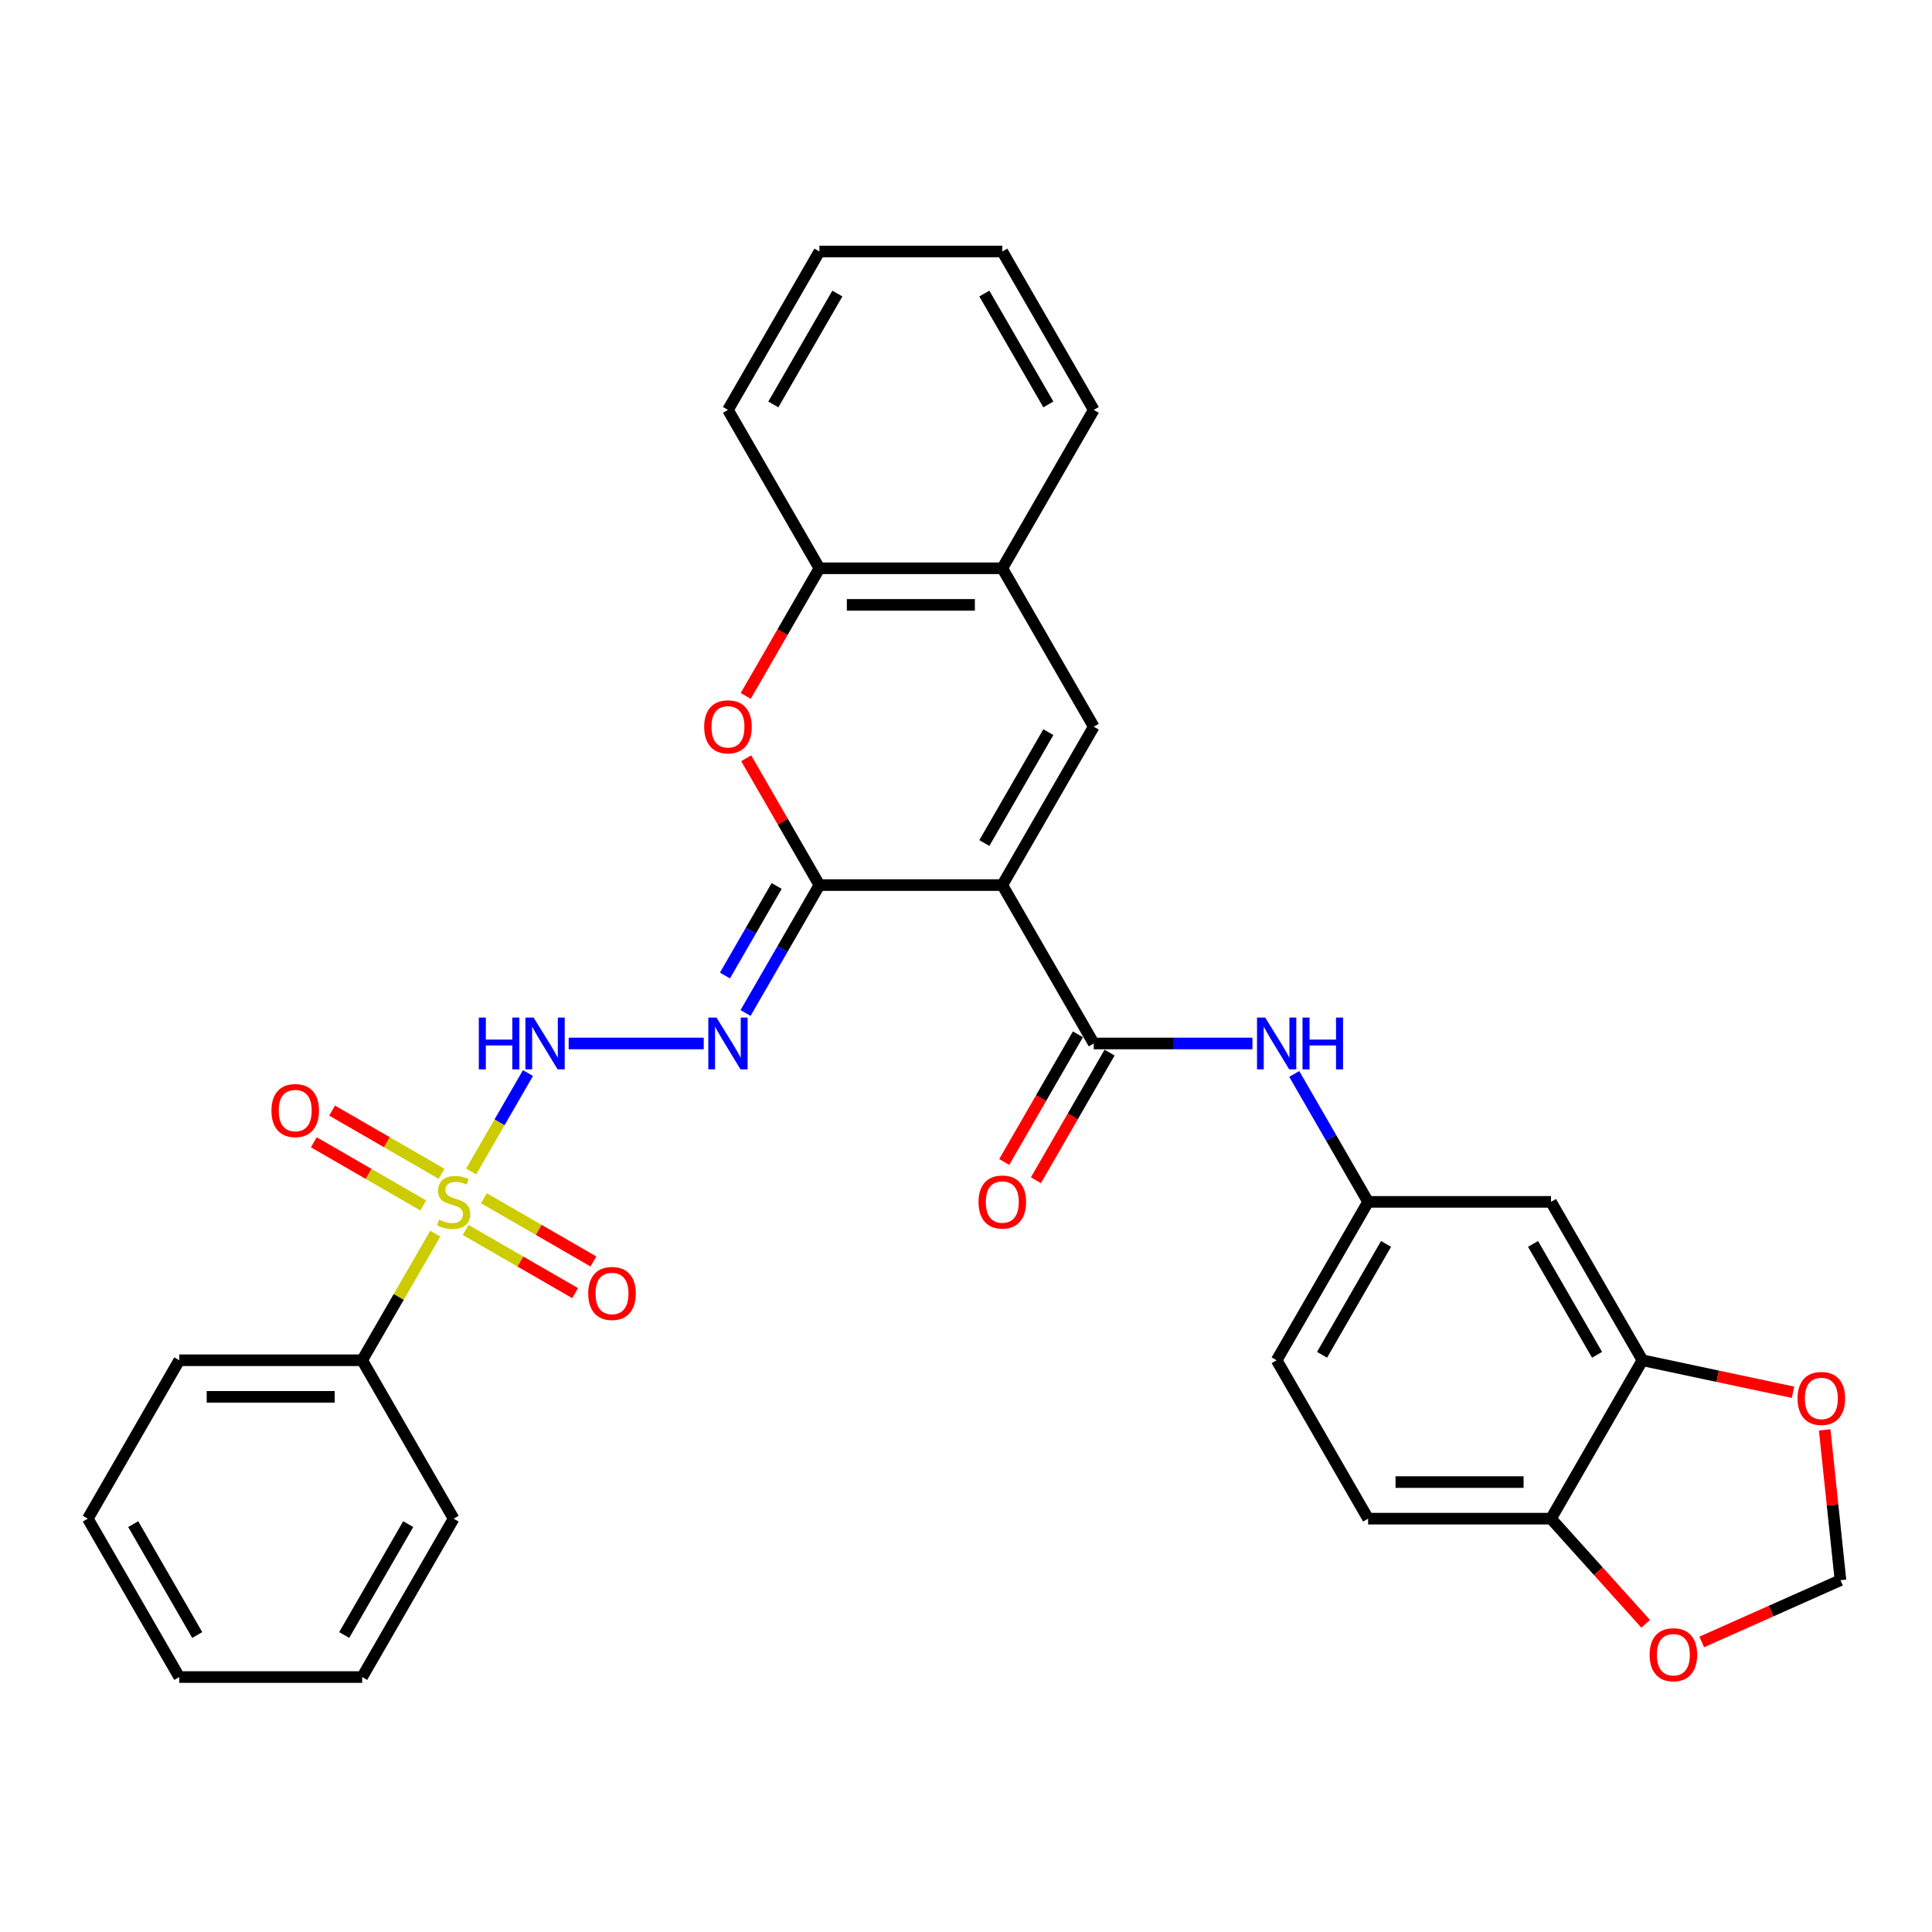 <?xml version='1.0' encoding='iso-8859-1'?>
<svg version='1.1' baseProfile='full'
              xmlns='http://www.w3.org/2000/svg'
                      xmlns:rdkit='http://www.rdkit.org/xml'
                      xmlns:xlink='http://www.w3.org/1999/xlink'
                  xml:space='preserve'
width='1000px' height='1000px' viewBox='0 0 1000 1000'>
<!-- END OF HEADER -->
<rect style='opacity:1.0;fill:#FFFFFF;stroke:none' width='1000' height='1000' x='0' y='0'> </rect>
<path class='bond-1' d='M 518.792,458.115 L 424.125,458.115' style='fill:none;fill-rule:evenodd;stroke:#000000;stroke-width:6px;stroke-linecap:butt;stroke-linejoin:miter;stroke-opacity:1' />
<path class='bond-2' d='M 518.792,458.115 L 566.126,540.1' style='fill:none;fill-rule:evenodd;stroke:#000000;stroke-width:6px;stroke-linecap:butt;stroke-linejoin:miter;stroke-opacity:1' />
<path class='bond-3' d='M 518.792,458.115 L 566.126,376.131' style='fill:none;fill-rule:evenodd;stroke:#000000;stroke-width:6px;stroke-linecap:butt;stroke-linejoin:miter;stroke-opacity:1' />
<path class='bond-3' d='M 509.495,436.351 L 542.629,378.962' style='fill:none;fill-rule:evenodd;stroke:#000000;stroke-width:6px;stroke-linecap:butt;stroke-linejoin:miter;stroke-opacity:1' />
<path class='bond-0' d='M 243.874,606.351 L 258.577,580.884' style='fill:none;fill-rule:evenodd;stroke:#CCCC00;stroke-width:6px;stroke-linecap:butt;stroke-linejoin:miter;stroke-opacity:1' />
<path class='bond-0' d='M 258.577,580.884 L 273.28,555.417' style='fill:none;fill-rule:evenodd;stroke:#0000FF;stroke-width:6px;stroke-linecap:butt;stroke-linejoin:miter;stroke-opacity:1' />
<path class='bond-12' d='M 241.019,636.612 L 269.351,652.97' style='fill:none;fill-rule:evenodd;stroke:#CCCC00;stroke-width:6px;stroke-linecap:butt;stroke-linejoin:miter;stroke-opacity:1' />
<path class='bond-12' d='M 269.351,652.97 L 297.684,669.327' style='fill:none;fill-rule:evenodd;stroke:#FF0000;stroke-width:6px;stroke-linecap:butt;stroke-linejoin:miter;stroke-opacity:1' />
<path class='bond-12' d='M 250.486,620.215 L 278.818,636.573' style='fill:none;fill-rule:evenodd;stroke:#CCCC00;stroke-width:6px;stroke-linecap:butt;stroke-linejoin:miter;stroke-opacity:1' />
<path class='bond-12' d='M 278.818,636.573 L 307.151,652.931' style='fill:none;fill-rule:evenodd;stroke:#FF0000;stroke-width:6px;stroke-linecap:butt;stroke-linejoin:miter;stroke-opacity:1' />
<path class='bond-13' d='M 228.561,607.557 L 200.228,591.199' style='fill:none;fill-rule:evenodd;stroke:#CCCC00;stroke-width:6px;stroke-linecap:butt;stroke-linejoin:miter;stroke-opacity:1' />
<path class='bond-13' d='M 200.228,591.199 L 171.896,574.841' style='fill:none;fill-rule:evenodd;stroke:#FF0000;stroke-width:6px;stroke-linecap:butt;stroke-linejoin:miter;stroke-opacity:1' />
<path class='bond-13' d='M 219.094,623.953 L 190.761,607.596' style='fill:none;fill-rule:evenodd;stroke:#CCCC00;stroke-width:6px;stroke-linecap:butt;stroke-linejoin:miter;stroke-opacity:1' />
<path class='bond-13' d='M 190.761,607.596 L 162.429,591.238' style='fill:none;fill-rule:evenodd;stroke:#FF0000;stroke-width:6px;stroke-linecap:butt;stroke-linejoin:miter;stroke-opacity:1' />
<path class='bond-14' d='M 225.29,638.537 L 206.373,671.303' style='fill:none;fill-rule:evenodd;stroke:#CCCC00;stroke-width:6px;stroke-linecap:butt;stroke-linejoin:miter;stroke-opacity:1' />
<path class='bond-14' d='M 206.373,671.303 L 187.456,704.069' style='fill:none;fill-rule:evenodd;stroke:#000000;stroke-width:6px;stroke-linecap:butt;stroke-linejoin:miter;stroke-opacity:1' />
<path class='bond-4' d='M 424.125,458.115 L 405.011,491.222' style='fill:none;fill-rule:evenodd;stroke:#000000;stroke-width:6px;stroke-linecap:butt;stroke-linejoin:miter;stroke-opacity:1' />
<path class='bond-4' d='M 405.011,491.222 L 385.897,524.328' style='fill:none;fill-rule:evenodd;stroke:#0000FF;stroke-width:6px;stroke-linecap:butt;stroke-linejoin:miter;stroke-opacity:1' />
<path class='bond-4' d='M 401.994,458.58 L 388.614,481.755' style='fill:none;fill-rule:evenodd;stroke:#000000;stroke-width:6px;stroke-linecap:butt;stroke-linejoin:miter;stroke-opacity:1' />
<path class='bond-4' d='M 388.614,481.755 L 375.234,504.929' style='fill:none;fill-rule:evenodd;stroke:#0000FF;stroke-width:6px;stroke-linecap:butt;stroke-linejoin:miter;stroke-opacity:1' />
<path class='bond-6' d='M 424.125,458.115 L 405.175,425.293' style='fill:none;fill-rule:evenodd;stroke:#000000;stroke-width:6px;stroke-linecap:butt;stroke-linejoin:miter;stroke-opacity:1' />
<path class='bond-6' d='M 405.175,425.293 L 386.225,392.47' style='fill:none;fill-rule:evenodd;stroke:#FF0000;stroke-width:6px;stroke-linecap:butt;stroke-linejoin:miter;stroke-opacity:1' />
<path class='bond-7' d='M 566.126,540.1 L 607.193,540.1' style='fill:none;fill-rule:evenodd;stroke:#000000;stroke-width:6px;stroke-linecap:butt;stroke-linejoin:miter;stroke-opacity:1' />
<path class='bond-7' d='M 607.193,540.1 L 648.26,540.1' style='fill:none;fill-rule:evenodd;stroke:#0000FF;stroke-width:6px;stroke-linecap:butt;stroke-linejoin:miter;stroke-opacity:1' />
<path class='bond-19' d='M 557.928,535.366 L 538.857,568.397' style='fill:none;fill-rule:evenodd;stroke:#000000;stroke-width:6px;stroke-linecap:butt;stroke-linejoin:miter;stroke-opacity:1' />
<path class='bond-19' d='M 538.857,568.397 L 519.787,601.428' style='fill:none;fill-rule:evenodd;stroke:#FF0000;stroke-width:6px;stroke-linecap:butt;stroke-linejoin:miter;stroke-opacity:1' />
<path class='bond-19' d='M 574.325,544.833 L 555.254,577.864' style='fill:none;fill-rule:evenodd;stroke:#000000;stroke-width:6px;stroke-linecap:butt;stroke-linejoin:miter;stroke-opacity:1' />
<path class='bond-19' d='M 555.254,577.864 L 536.184,610.895' style='fill:none;fill-rule:evenodd;stroke:#FF0000;stroke-width:6px;stroke-linecap:butt;stroke-linejoin:miter;stroke-opacity:1' />
<path class='bond-8' d='M 566.126,376.131 L 518.792,294.146' style='fill:none;fill-rule:evenodd;stroke:#000000;stroke-width:6px;stroke-linecap:butt;stroke-linejoin:miter;stroke-opacity:1' />
<path class='bond-5' d='M 364.257,540.1 L 294.344,540.1' style='fill:none;fill-rule:evenodd;stroke:#0000FF;stroke-width:6px;stroke-linecap:butt;stroke-linejoin:miter;stroke-opacity:1' />
<path class='bond-32' d='M 385.984,360.208 L 405.054,327.177' style='fill:none;fill-rule:evenodd;stroke:#FF0000;stroke-width:6px;stroke-linecap:butt;stroke-linejoin:miter;stroke-opacity:1' />
<path class='bond-32' d='M 405.054,327.177 L 424.125,294.146' style='fill:none;fill-rule:evenodd;stroke:#000000;stroke-width:6px;stroke-linecap:butt;stroke-linejoin:miter;stroke-opacity:1' />
<path class='bond-17' d='M 669.899,555.871 L 689.013,588.978' style='fill:none;fill-rule:evenodd;stroke:#0000FF;stroke-width:6px;stroke-linecap:butt;stroke-linejoin:miter;stroke-opacity:1' />
<path class='bond-17' d='M 689.013,588.978 L 708.127,622.084' style='fill:none;fill-rule:evenodd;stroke:#000000;stroke-width:6px;stroke-linecap:butt;stroke-linejoin:miter;stroke-opacity:1' />
<path class='bond-9' d='M 518.792,294.146 L 424.125,294.146' style='fill:none;fill-rule:evenodd;stroke:#000000;stroke-width:6px;stroke-linecap:butt;stroke-linejoin:miter;stroke-opacity:1' />
<path class='bond-9' d='M 504.592,313.08 L 438.325,313.08' style='fill:none;fill-rule:evenodd;stroke:#000000;stroke-width:6px;stroke-linecap:butt;stroke-linejoin:miter;stroke-opacity:1' />
<path class='bond-23' d='M 518.792,294.146 L 566.126,212.162' style='fill:none;fill-rule:evenodd;stroke:#000000;stroke-width:6px;stroke-linecap:butt;stroke-linejoin:miter;stroke-opacity:1' />
<path class='bond-24' d='M 424.125,294.146 L 376.791,212.162' style='fill:none;fill-rule:evenodd;stroke:#000000;stroke-width:6px;stroke-linecap:butt;stroke-linejoin:miter;stroke-opacity:1' />
<path class='bond-10' d='M 850.129,704.069 L 802.795,622.084' style='fill:none;fill-rule:evenodd;stroke:#000000;stroke-width:6px;stroke-linecap:butt;stroke-linejoin:miter;stroke-opacity:1' />
<path class='bond-10' d='M 826.632,701.238 L 793.498,643.849' style='fill:none;fill-rule:evenodd;stroke:#000000;stroke-width:6px;stroke-linecap:butt;stroke-linejoin:miter;stroke-opacity:1' />
<path class='bond-16' d='M 850.129,704.069 L 889.091,712.351' style='fill:none;fill-rule:evenodd;stroke:#000000;stroke-width:6px;stroke-linecap:butt;stroke-linejoin:miter;stroke-opacity:1' />
<path class='bond-16' d='M 889.091,712.351 L 928.054,720.632' style='fill:none;fill-rule:evenodd;stroke:#FF0000;stroke-width:6px;stroke-linecap:butt;stroke-linejoin:miter;stroke-opacity:1' />
<path class='bond-34' d='M 850.129,704.069 L 802.795,786.053' style='fill:none;fill-rule:evenodd;stroke:#000000;stroke-width:6px;stroke-linecap:butt;stroke-linejoin:miter;stroke-opacity:1' />
<path class='bond-11' d='M 802.795,622.084 L 708.127,622.084' style='fill:none;fill-rule:evenodd;stroke:#000000;stroke-width:6px;stroke-linecap:butt;stroke-linejoin:miter;stroke-opacity:1' />
<path class='bond-25' d='M 187.456,704.069 L 92.788,704.069' style='fill:none;fill-rule:evenodd;stroke:#000000;stroke-width:6px;stroke-linecap:butt;stroke-linejoin:miter;stroke-opacity:1' />
<path class='bond-25' d='M 173.256,723.002 L 106.988,723.002' style='fill:none;fill-rule:evenodd;stroke:#000000;stroke-width:6px;stroke-linecap:butt;stroke-linejoin:miter;stroke-opacity:1' />
<path class='bond-26' d='M 187.456,704.069 L 234.79,786.053' style='fill:none;fill-rule:evenodd;stroke:#000000;stroke-width:6px;stroke-linecap:butt;stroke-linejoin:miter;stroke-opacity:1' />
<path class='bond-15' d='M 802.795,786.053 L 708.127,786.053' style='fill:none;fill-rule:evenodd;stroke:#000000;stroke-width:6px;stroke-linecap:butt;stroke-linejoin:miter;stroke-opacity:1' />
<path class='bond-15' d='M 788.595,767.12 L 722.328,767.12' style='fill:none;fill-rule:evenodd;stroke:#000000;stroke-width:6px;stroke-linecap:butt;stroke-linejoin:miter;stroke-opacity:1' />
<path class='bond-18' d='M 802.795,786.053 L 827.299,813.268' style='fill:none;fill-rule:evenodd;stroke:#000000;stroke-width:6px;stroke-linecap:butt;stroke-linejoin:miter;stroke-opacity:1' />
<path class='bond-18' d='M 827.299,813.268 L 851.803,840.482' style='fill:none;fill-rule:evenodd;stroke:#FF0000;stroke-width:6px;stroke-linecap:butt;stroke-linejoin:miter;stroke-opacity:1' />
<path class='bond-20' d='M 944.445,740.091 L 948.534,778.996' style='fill:none;fill-rule:evenodd;stroke:#FF0000;stroke-width:6px;stroke-linecap:butt;stroke-linejoin:miter;stroke-opacity:1' />
<path class='bond-20' d='M 948.534,778.996 L 952.623,817.9' style='fill:none;fill-rule:evenodd;stroke:#000000;stroke-width:6px;stroke-linecap:butt;stroke-linejoin:miter;stroke-opacity:1' />
<path class='bond-22' d='M 708.127,622.084 L 660.794,704.069' style='fill:none;fill-rule:evenodd;stroke:#000000;stroke-width:6px;stroke-linecap:butt;stroke-linejoin:miter;stroke-opacity:1' />
<path class='bond-22' d='M 717.424,643.849 L 684.291,701.238' style='fill:none;fill-rule:evenodd;stroke:#000000;stroke-width:6px;stroke-linecap:butt;stroke-linejoin:miter;stroke-opacity:1' />
<path class='bond-35' d='M 880.813,849.872 L 916.718,833.886' style='fill:none;fill-rule:evenodd;stroke:#FF0000;stroke-width:6px;stroke-linecap:butt;stroke-linejoin:miter;stroke-opacity:1' />
<path class='bond-35' d='M 916.718,833.886 L 952.623,817.9' style='fill:none;fill-rule:evenodd;stroke:#000000;stroke-width:6px;stroke-linecap:butt;stroke-linejoin:miter;stroke-opacity:1' />
<path class='bond-21' d='M 708.127,786.053 L 660.794,704.069' style='fill:none;fill-rule:evenodd;stroke:#000000;stroke-width:6px;stroke-linecap:butt;stroke-linejoin:miter;stroke-opacity:1' />
<path class='bond-27' d='M 566.126,212.162 L 518.792,130.177' style='fill:none;fill-rule:evenodd;stroke:#000000;stroke-width:6px;stroke-linecap:butt;stroke-linejoin:miter;stroke-opacity:1' />
<path class='bond-27' d='M 542.629,209.331 L 509.495,151.942' style='fill:none;fill-rule:evenodd;stroke:#000000;stroke-width:6px;stroke-linecap:butt;stroke-linejoin:miter;stroke-opacity:1' />
<path class='bond-33' d='M 376.791,212.162 L 424.125,130.177' style='fill:none;fill-rule:evenodd;stroke:#000000;stroke-width:6px;stroke-linecap:butt;stroke-linejoin:miter;stroke-opacity:1' />
<path class='bond-33' d='M 400.288,209.331 L 433.422,151.942' style='fill:none;fill-rule:evenodd;stroke:#000000;stroke-width:6px;stroke-linecap:butt;stroke-linejoin:miter;stroke-opacity:1' />
<path class='bond-30' d='M 92.788,704.069 L 45.455,786.053' style='fill:none;fill-rule:evenodd;stroke:#000000;stroke-width:6px;stroke-linecap:butt;stroke-linejoin:miter;stroke-opacity:1' />
<path class='bond-29' d='M 234.79,786.053 L 187.456,868.038' style='fill:none;fill-rule:evenodd;stroke:#000000;stroke-width:6px;stroke-linecap:butt;stroke-linejoin:miter;stroke-opacity:1' />
<path class='bond-29' d='M 211.293,788.884 L 178.159,846.273' style='fill:none;fill-rule:evenodd;stroke:#000000;stroke-width:6px;stroke-linecap:butt;stroke-linejoin:miter;stroke-opacity:1' />
<path class='bond-28' d='M 518.792,130.177 L 424.125,130.177' style='fill:none;fill-rule:evenodd;stroke:#000000;stroke-width:6px;stroke-linecap:butt;stroke-linejoin:miter;stroke-opacity:1' />
<path class='bond-31' d='M 187.456,868.038 L 92.788,868.038' style='fill:none;fill-rule:evenodd;stroke:#000000;stroke-width:6px;stroke-linecap:butt;stroke-linejoin:miter;stroke-opacity:1' />
<path class='bond-36' d='M 45.455,786.053 L 92.788,868.038' style='fill:none;fill-rule:evenodd;stroke:#000000;stroke-width:6px;stroke-linecap:butt;stroke-linejoin:miter;stroke-opacity:1' />
<path class='bond-36' d='M 68.951,788.884 L 102.085,846.273' style='fill:none;fill-rule:evenodd;stroke:#000000;stroke-width:6px;stroke-linecap:butt;stroke-linejoin:miter;stroke-opacity:1' />
<path  class='atom-1' d='M 227.216 631.286
Q 227.519 631.4, 228.769 631.93
Q 230.018 632.46, 231.382 632.801
Q 232.783 633.104, 234.146 633.104
Q 236.683 633.104, 238.16 631.892
Q 239.637 630.642, 239.637 628.484
Q 239.637 627.007, 238.879 626.098
Q 238.16 625.189, 237.024 624.697
Q 235.888 624.205, 233.994 623.637
Q 231.609 622.917, 230.17 622.236
Q 228.769 621.554, 227.746 620.115
Q 226.762 618.676, 226.762 616.253
Q 226.762 612.883, 229.034 610.8
Q 231.344 608.717, 235.888 608.717
Q 238.993 608.717, 242.515 610.194
L 241.644 613.11
Q 238.425 611.784, 236.001 611.784
Q 233.389 611.784, 231.95 612.883
Q 230.511 613.943, 230.549 615.798
Q 230.549 617.237, 231.268 618.108
Q 232.025 618.979, 233.086 619.471
Q 234.184 619.964, 236.001 620.532
Q 238.425 621.289, 239.864 622.046
Q 241.303 622.804, 242.325 624.356
Q 243.385 625.871, 243.385 628.484
Q 243.385 632.195, 240.886 634.202
Q 238.425 636.171, 234.297 636.171
Q 231.912 636.171, 230.094 635.641
Q 228.314 635.148, 226.194 634.277
L 227.216 631.286
' fill='#CCCC00'/>
<path  class='atom-5' d='M 370.865 526.695
L 379.65 540.895
Q 380.521 542.296, 381.922 544.833
Q 383.323 547.37, 383.399 547.522
L 383.399 526.695
L 386.958 526.695
L 386.958 553.505
L 383.285 553.505
L 373.856 537.979
Q 372.758 536.162, 371.584 534.079
Q 370.448 531.996, 370.107 531.352
L 370.107 553.505
L 366.624 553.505
L 366.624 526.695
L 370.865 526.695
' fill='#0000FF'/>
<path  class='atom-6' d='M 247.835 526.695
L 251.47 526.695
L 251.47 538.093
L 265.178 538.093
L 265.178 526.695
L 268.813 526.695
L 268.813 553.505
L 265.178 553.505
L 265.178 541.122
L 251.47 541.122
L 251.47 553.505
L 247.835 553.505
L 247.835 526.695
' fill='#0000FF'/>
<path  class='atom-6' d='M 276.197 526.695
L 284.982 540.895
Q 285.853 542.296, 287.254 544.833
Q 288.655 547.37, 288.731 547.522
L 288.731 526.695
L 292.291 526.695
L 292.291 553.505
L 288.618 553.505
L 279.189 537.979
Q 278.091 536.162, 276.917 534.079
Q 275.781 531.996, 275.44 531.352
L 275.44 553.505
L 271.956 553.505
L 271.956 526.695
L 276.197 526.695
' fill='#0000FF'/>
<path  class='atom-7' d='M 364.484 376.206
Q 364.484 369.769, 367.665 366.172
Q 370.846 362.574, 376.791 362.574
Q 382.736 362.574, 385.917 366.172
Q 389.098 369.769, 389.098 376.206
Q 389.098 382.72, 385.879 386.431
Q 382.66 390.104, 376.791 390.104
Q 370.884 390.104, 367.665 386.431
Q 364.484 382.757, 364.484 376.206
M 376.791 387.074
Q 380.881 387.074, 383.077 384.348
Q 385.311 381.584, 385.311 376.206
Q 385.311 370.943, 383.077 368.292
Q 380.881 365.604, 376.791 365.604
Q 372.701 365.604, 370.467 368.254
Q 368.271 370.905, 368.271 376.206
Q 368.271 381.621, 370.467 384.348
Q 372.701 387.074, 376.791 387.074
' fill='#FF0000'/>
<path  class='atom-8' d='M 654.867 526.695
L 663.653 540.895
Q 664.524 542.296, 665.925 544.833
Q 667.326 547.37, 667.401 547.522
L 667.401 526.695
L 670.961 526.695
L 670.961 553.505
L 667.288 553.505
L 657.859 537.979
Q 656.761 536.162, 655.587 534.079
Q 654.451 531.996, 654.11 531.352
L 654.11 553.505
L 650.626 553.505
L 650.626 526.695
L 654.867 526.695
' fill='#0000FF'/>
<path  class='atom-8' d='M 674.18 526.695
L 677.815 526.695
L 677.815 538.093
L 691.523 538.093
L 691.523 526.695
L 695.158 526.695
L 695.158 553.505
L 691.523 553.505
L 691.523 541.122
L 677.815 541.122
L 677.815 553.505
L 674.18 553.505
L 674.18 526.695
' fill='#0000FF'/>
<path  class='atom-13' d='M 304.467 669.494
Q 304.467 663.056, 307.648 659.459
Q 310.829 655.862, 316.774 655.862
Q 322.719 655.862, 325.9 659.459
Q 329.081 663.056, 329.081 669.494
Q 329.081 676.007, 325.862 679.718
Q 322.644 683.391, 316.774 683.391
Q 310.867 683.391, 307.648 679.718
Q 304.467 676.045, 304.467 669.494
M 316.774 680.362
Q 320.864 680.362, 323.06 677.635
Q 325.294 674.871, 325.294 669.494
Q 325.294 664.23, 323.06 661.58
Q 320.864 658.891, 316.774 658.891
Q 312.685 658.891, 310.45 661.542
Q 308.254 664.192, 308.254 669.494
Q 308.254 674.909, 310.45 677.635
Q 312.685 680.362, 316.774 680.362
' fill='#FF0000'/>
<path  class='atom-14' d='M 140.498 574.826
Q 140.498 568.389, 143.679 564.791
Q 146.86 561.194, 152.805 561.194
Q 158.75 561.194, 161.931 564.791
Q 165.112 568.389, 165.112 574.826
Q 165.112 581.339, 161.893 585.05
Q 158.675 588.723, 152.805 588.723
Q 146.898 588.723, 143.679 585.05
Q 140.498 581.377, 140.498 574.826
M 152.805 585.694
Q 156.895 585.694, 159.091 582.968
Q 161.325 580.203, 161.325 574.826
Q 161.325 569.563, 159.091 566.912
Q 156.895 564.223, 152.805 564.223
Q 148.716 564.223, 146.481 566.874
Q 144.285 569.525, 144.285 574.826
Q 144.285 580.241, 146.481 582.968
Q 148.716 585.694, 152.805 585.694
' fill='#FF0000'/>
<path  class='atom-17' d='M 930.421 723.827
Q 930.421 717.39, 933.602 713.792
Q 936.782 710.195, 942.728 710.195
Q 948.673 710.195, 951.854 713.792
Q 955.034 717.39, 955.034 723.827
Q 955.034 730.34, 951.816 734.051
Q 948.597 737.724, 942.728 737.724
Q 936.82 737.724, 933.602 734.051
Q 930.421 730.378, 930.421 723.827
M 942.728 734.695
Q 946.817 734.695, 949.014 731.968
Q 951.248 729.204, 951.248 723.827
Q 951.248 718.563, 949.014 715.913
Q 946.817 713.224, 942.728 713.224
Q 938.638 713.224, 936.404 715.875
Q 934.208 718.526, 934.208 723.827
Q 934.208 729.242, 936.404 731.968
Q 938.638 734.695, 942.728 734.695
' fill='#FF0000'/>
<path  class='atom-19' d='M 853.833 856.481
Q 853.833 850.043, 857.014 846.446
Q 860.195 842.849, 866.14 842.849
Q 872.085 842.849, 875.266 846.446
Q 878.447 850.043, 878.447 856.481
Q 878.447 862.994, 875.228 866.705
Q 872.009 870.378, 866.14 870.378
Q 860.233 870.378, 857.014 866.705
Q 853.833 863.032, 853.833 856.481
M 866.14 867.349
Q 870.23 867.349, 872.426 864.622
Q 874.66 861.858, 874.66 856.481
Q 874.66 851.217, 872.426 848.566
Q 870.23 845.878, 866.14 845.878
Q 862.05 845.878, 859.816 848.529
Q 857.62 851.179, 857.62 856.481
Q 857.62 861.896, 859.816 864.622
Q 862.05 867.349, 866.14 867.349
' fill='#FF0000'/>
<path  class='atom-20' d='M 506.486 622.16
Q 506.486 615.723, 509.666 612.125
Q 512.847 608.528, 518.792 608.528
Q 524.737 608.528, 527.918 612.125
Q 531.099 615.723, 531.099 622.16
Q 531.099 628.673, 527.88 632.384
Q 524.662 636.057, 518.792 636.057
Q 512.885 636.057, 509.666 632.384
Q 506.486 628.711, 506.486 622.16
M 518.792 633.028
Q 522.882 633.028, 525.078 630.301
Q 527.312 627.537, 527.312 622.16
Q 527.312 616.896, 525.078 614.246
Q 522.882 611.557, 518.792 611.557
Q 514.703 611.557, 512.469 614.208
Q 510.272 616.859, 510.272 622.16
Q 510.272 627.575, 512.469 630.301
Q 514.703 633.028, 518.792 633.028
' fill='#FF0000'/>
</svg>
